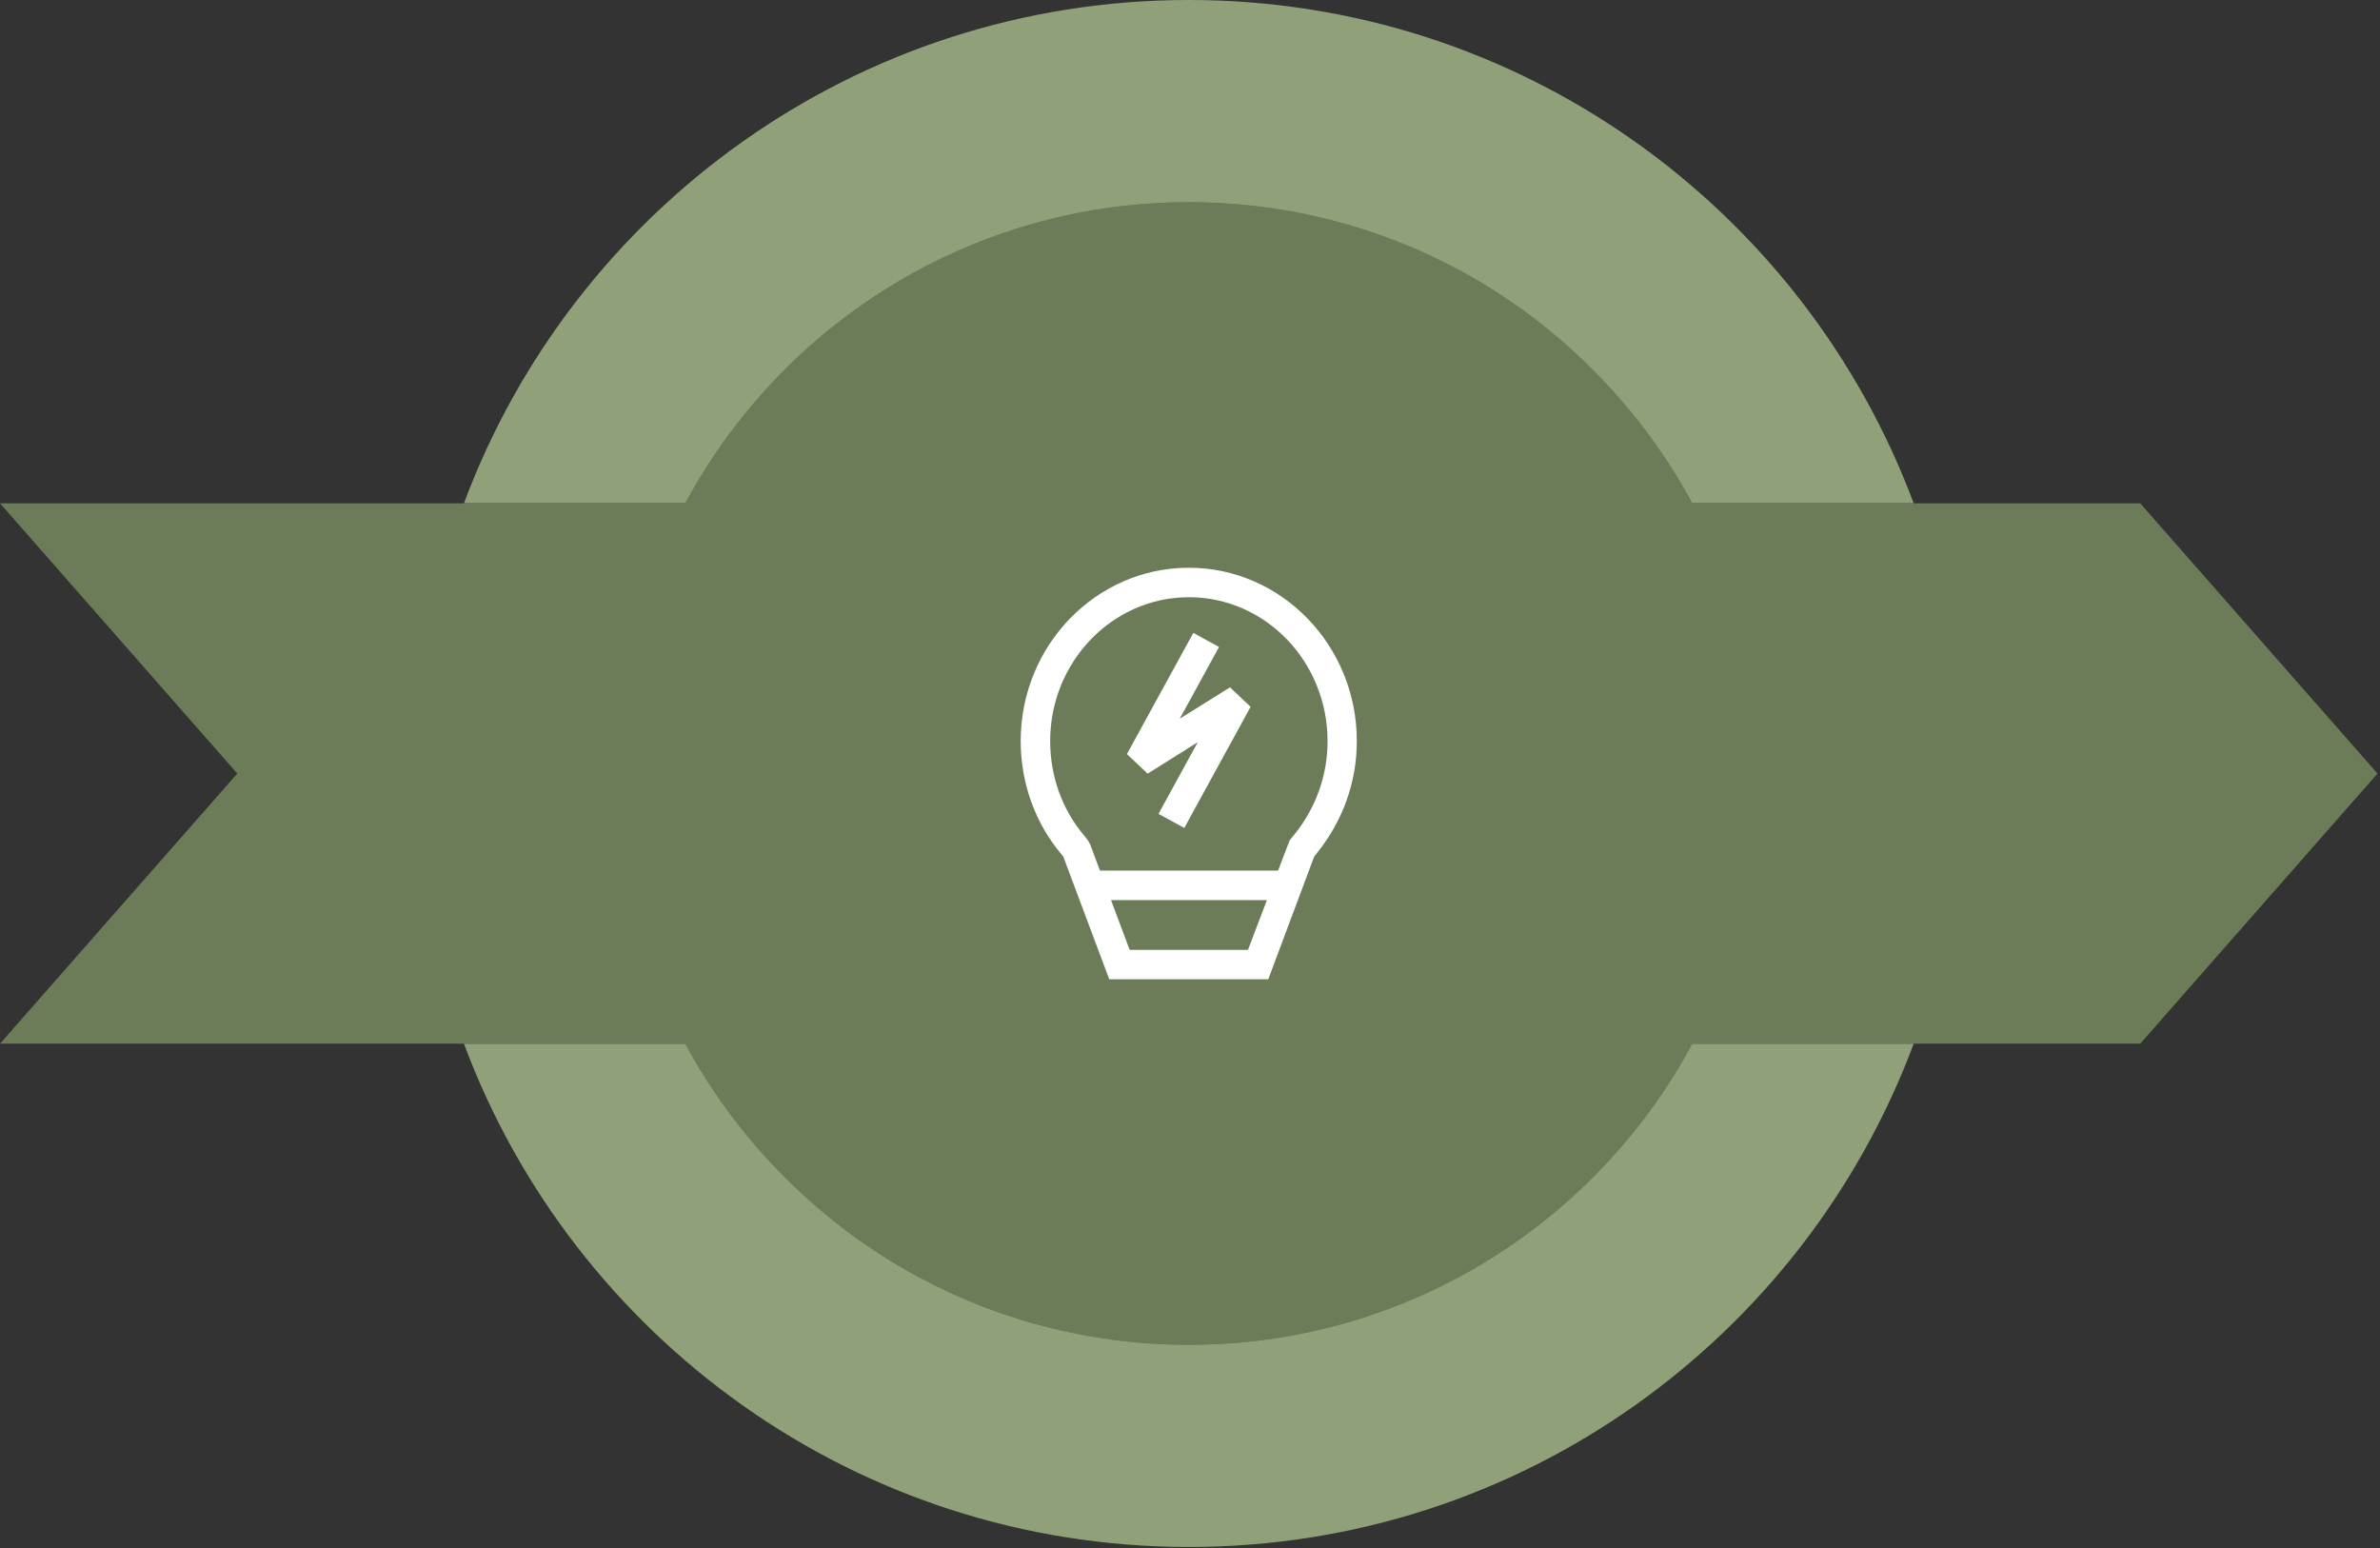 <svg xmlns="http://www.w3.org/2000/svg" width="269" height="175" viewBox="0 0 269 175" fill="none"><rect x="0" y="0" width="269" height="175" fill="#333333" stroke="none"/><g id="Group"><g id="Layer 1"><g id="Group_2"><g id="Group_3"><g id="Group_4"><path id="Vector" d="M134.365 0C96.827 0 64.821 23.665 52.435 56.885H216.296C203.898 23.665 171.904 0 134.365 0Z" fill="#90A179"></path><path id="Vector_2" d="M134.365 174.843C171.904 174.843 203.91 151.178 216.296 117.958H52.435C64.821 151.178 96.827 174.843 134.365 174.843Z" fill="#90A179"></path></g></g><g id="Group_5"><path id="Vector_3" d="M241.901 56.885H216.296H52.435H0L26.818 87.427L0 117.958H52.435H216.296H241.901L268.719 87.427L241.901 56.885Z" fill="#6C7B58"></path></g><g id="Group_6"><g id="Group_7"><path id="Vector_4" d="M134.366 151.999C170.027 151.999 198.937 123.089 198.937 87.428C198.937 51.766 170.027 22.856 134.366 22.856C98.704 22.856 69.795 51.766 69.795 87.428C69.795 123.089 98.704 151.999 134.366 151.999Z" fill="#6C7B58"></path><g id="Vector_5" style="mix-blend-mode:screen"><path d="M89.617 42.679C114.829 17.467 155.307 17.05 180.019 41.763C154.807 16.55 113.913 16.55 88.701 41.763C63.489 66.975 63.489 107.869 88.701 133.081C63.988 108.368 64.393 67.891 89.617 42.679Z" fill="#6C7B58"></path></g><g id="Vector_6" style="mix-blend-mode:multiply"><path d="M180.019 41.763C204.731 66.475 204.327 106.953 179.103 132.165C153.891 157.377 113.413 157.793 88.701 133.081C113.913 158.293 154.807 158.293 180.019 133.081C205.231 107.869 205.231 66.975 180.019 41.763Z" fill="#6C7B58"></path></g></g></g><g id="Group_8"><g id="Group_9"><path id="Vector_7" d="M134.366 64.167C123.883 64.167 115.364 72.948 115.364 83.751C115.364 88.511 117.006 93.056 119.981 96.566C120.028 96.625 120.112 96.732 120.183 96.827L125.371 110.677H143.349L148.524 96.839L148.834 96.435C151.784 92.77 153.355 88.38 153.355 83.751C153.355 72.948 144.836 64.167 134.366 64.167ZM127.679 107.357L125.573 101.729H143.194L141.052 107.357H127.679ZM146.252 94.364L145.752 94.995L144.455 98.398H124.324L123.217 95.435L122.991 95.019C122.991 95.019 122.646 94.567 122.527 94.424C120.052 91.509 118.696 87.725 118.696 83.763C118.696 74.792 125.728 67.499 134.377 67.499C143.027 67.499 150.047 74.792 150.047 83.763C150.047 87.63 148.739 91.295 146.264 94.364H146.252Z" fill="white"></path><path id="Vector_8" d="M133.342 81.228L137.78 73.126L134.877 71.531L127.37 85.226L129.713 87.439L135.377 83.882L130.939 91.984L133.854 93.579L141.35 79.884L139.018 77.683L133.342 81.228Z" fill="white"></path></g></g></g></g></g></svg>